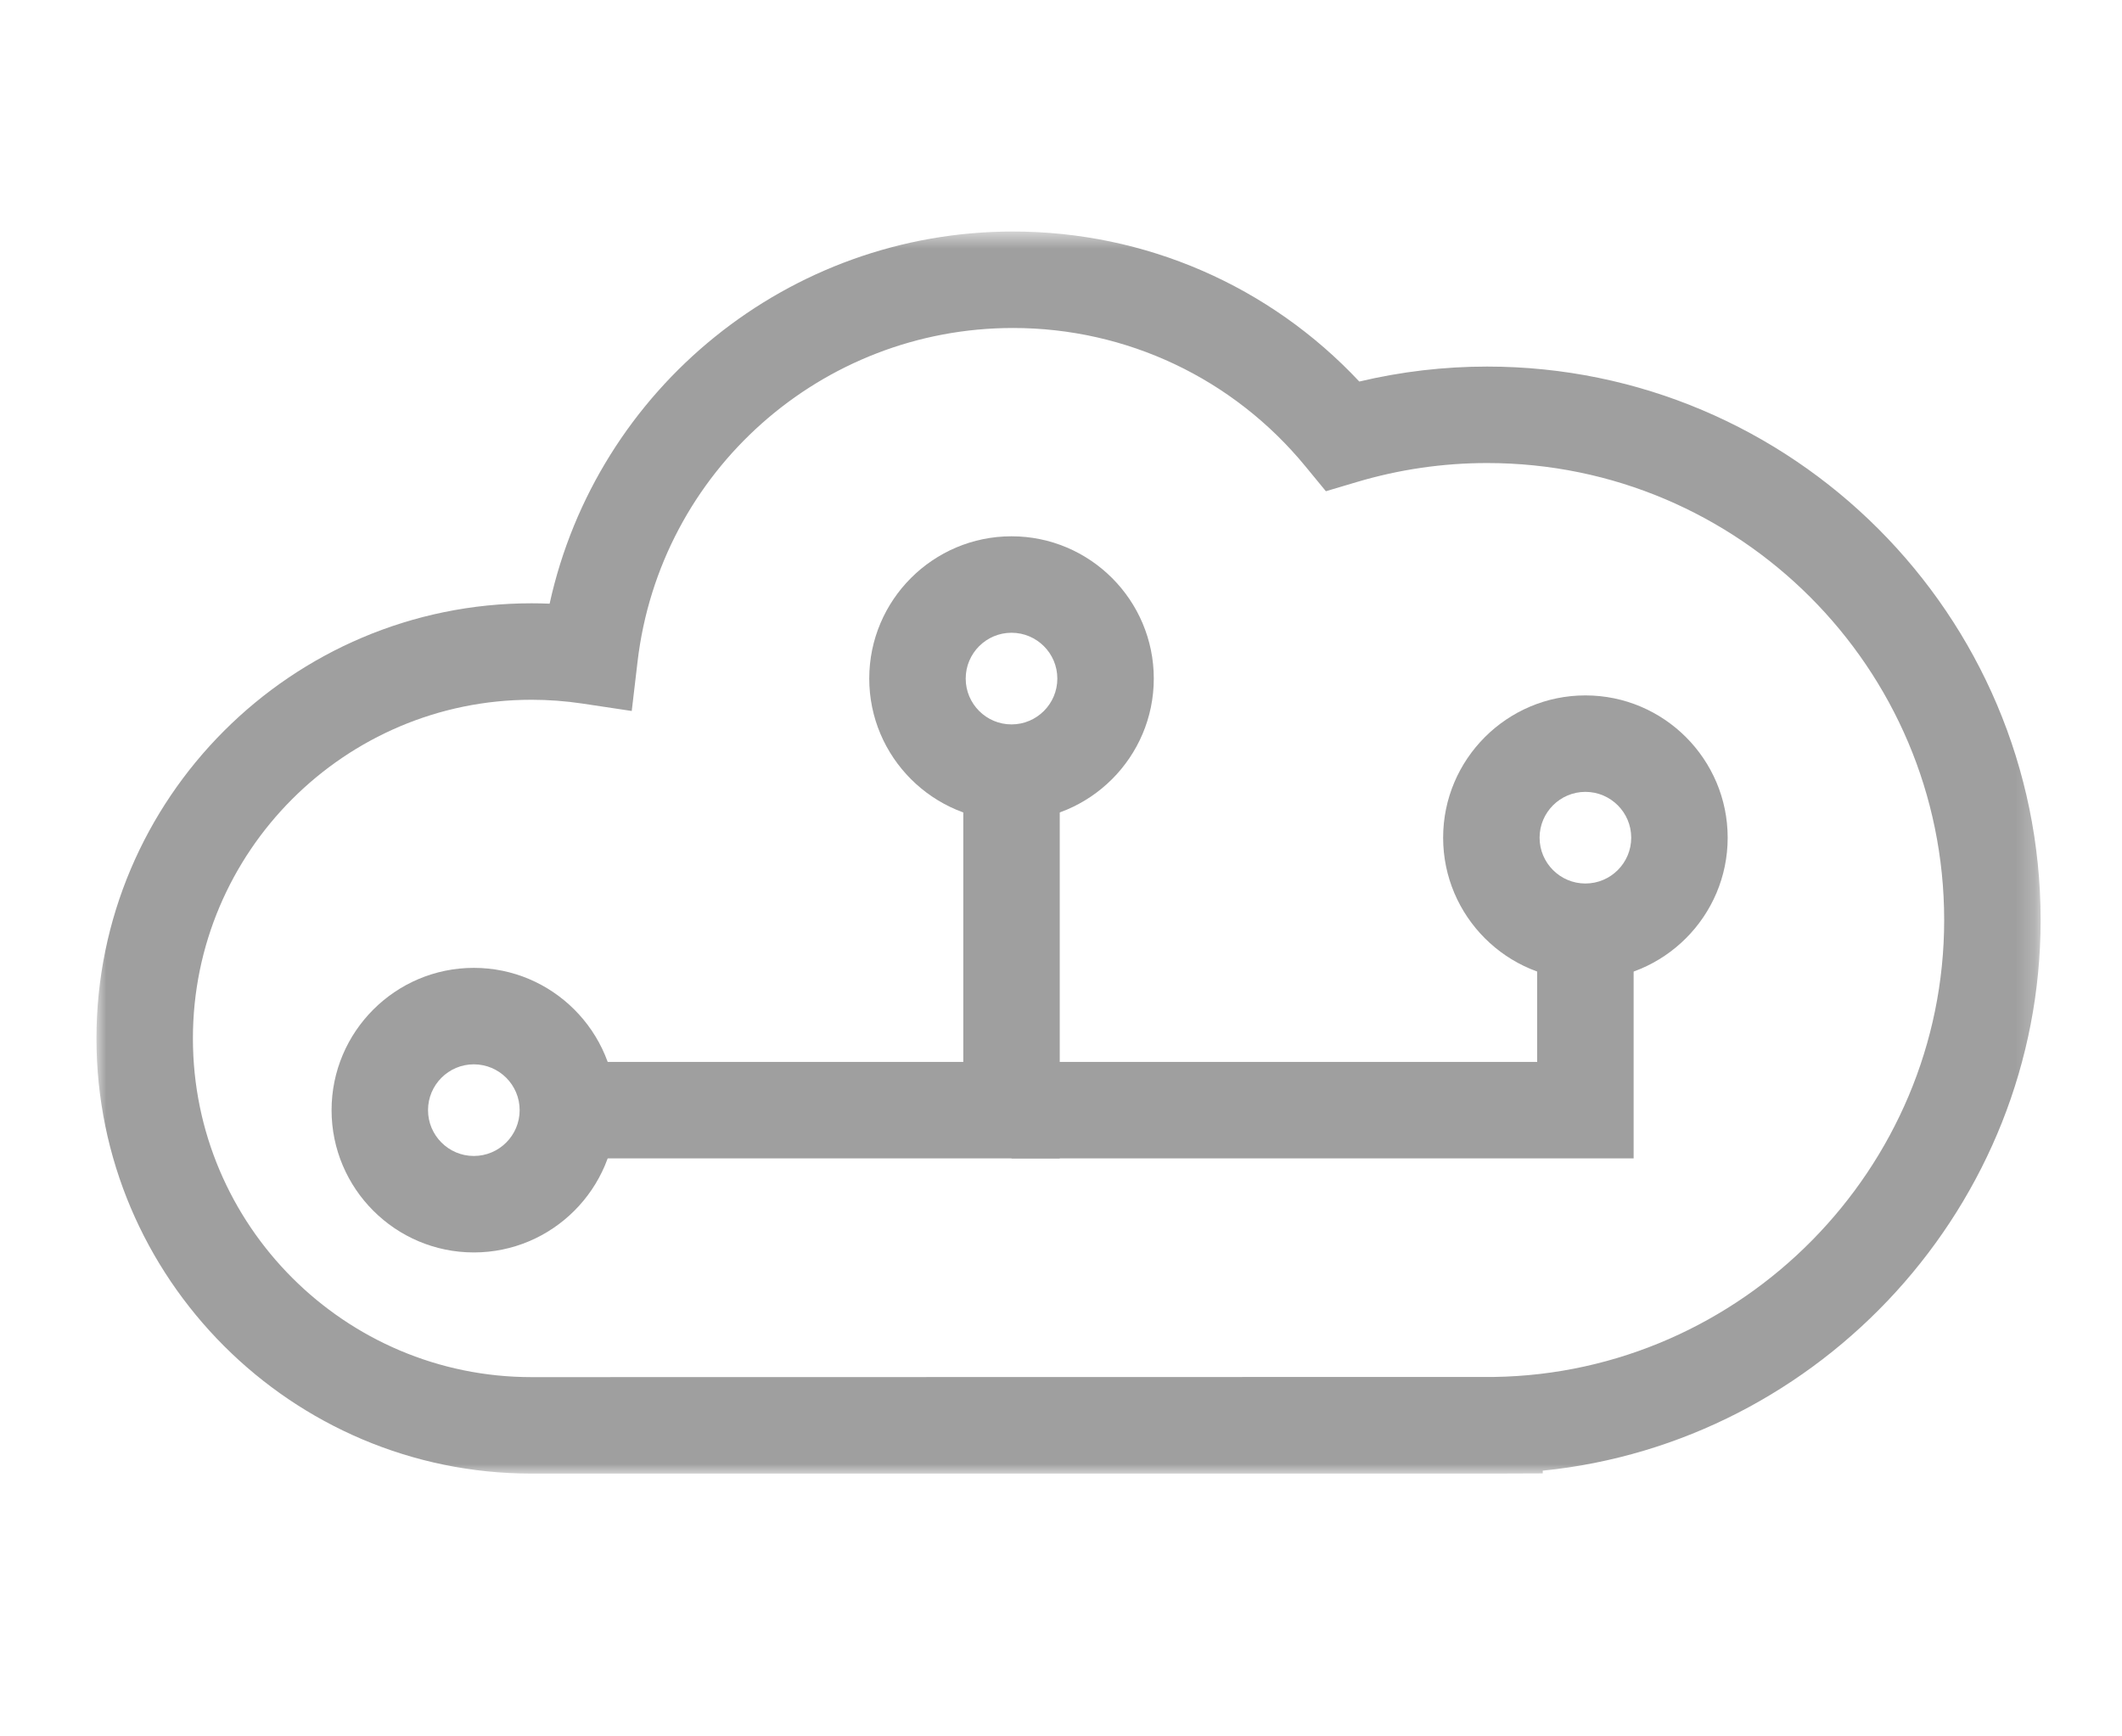 <?xml version="1.0" encoding="UTF-8"?>
<svg width="110px" height="90px" viewBox="0 0 110 90" version="1.1" xmlns="http://www.w3.org/2000/svg" xmlns:xlink="http://www.w3.org/1999/xlink">
    <!-- Generator: Sketch 51.1 (57501) - http://www.bohemiancoding.com/sketch -->
    <title>ico-cloud</title>
    <desc>Created with Sketch.</desc>
    <defs>
        <polygon id="path-1" points="0 0.621 100.781 0.621 100.781 65 0 65"></polygon>
    </defs>
    <g id="Page-1" stroke="none" stroke-width="1" fill="none" fill-rule="evenodd">
        <g id="Group-14" transform="translate(5, 11)">
            <g id="Group-3" transform="translate(0, 0.379)">
                <mask id="mask-2" fill="white">
                    <use xlink:href="#path-1"></use>
                </mask>
                <g id="Clip-2"></g>
                <path d="M22.554,24.891 C12.875,24.891 5,32.766 5,42.446 C5,52.125 12.875,60 22.554,60 L72.437,59.991 C85.309,59.806 95.782,49.183 95.782,36.311 C95.782,23.248 85.155,12.621 72.092,12.621 C69.8,12.621 67.522,12.953 65.322,13.609 L63.731,14.082 L62.676,12.799 C58.931,8.238 53.405,5.621 47.514,5.621 C37.578,5.621 29.211,13.053 28.05,22.909 L27.748,25.472 L25.197,25.089 C24.322,24.957 23.433,24.891 22.554,24.891 Z M72.473,65 L22.554,65 C10.117,65 -0,54.882 -0,42.446 C-0,30.009 10.117,19.891 22.554,19.891 C22.866,19.891 23.178,19.898 23.491,19.911 C25.941,8.758 35.869,0.621 47.514,0.621 C54.361,0.621 60.815,3.436 65.463,8.397 C67.635,7.882 69.858,7.621 72.092,7.621 C87.911,7.621 100.782,20.492 100.782,36.311 C100.782,51.072 89.413,63.389 74.973,64.849 L74.973,64.991 L72.473,65 Z" id="Fill-1" fill="#9F9F9F" mask="url(#mask-2)"></path>
            </g>
            <polygon id="Fill-4" fill="#9F9F9F" points="49.935 49.041 24.438 49.041 24.438 44.041 44.935 44.041 44.935 29.047 49.935 29.047"></polygon>
            <polygon id="Fill-6" fill="#9F9F9F" points="79.684 49.041 47.435 49.041 47.435 44.041 74.684 44.041 74.684 37.294 79.684 37.294"></polygon>
            <path d="M77.184,30.044 C75.874,30.044 74.809,31.109 74.809,32.419 C74.809,33.729 75.874,34.794 77.184,34.794 C78.494,34.794 79.559,33.729 79.559,32.419 C79.559,31.109 78.494,30.044 77.184,30.044 M77.184,39.794 C73.118,39.794 69.809,36.485 69.809,32.419 C69.809,28.353 73.118,25.044 77.184,25.044 C81.25,25.044 84.559,28.353 84.559,32.419 C84.559,36.485 81.25,39.794 77.184,39.794" id="Fill-8" fill="#9F9F9F"></path>
            <path d="M47.435,21.797 C46.125,21.797 45.06,22.862 45.06,24.172 C45.06,25.482 46.125,26.547 47.435,26.547 C48.745,26.547 49.81,25.482 49.81,24.172 C49.81,22.862 48.745,21.797 47.435,21.797 M47.435,31.547 C43.369,31.547 40.06,28.238 40.06,24.172 C40.06,20.106 43.369,16.797 47.435,16.797 C51.501,16.797 54.81,20.106 54.81,24.172 C54.81,28.238 51.501,31.547 47.435,31.547" id="Fill-10" fill="#9F9F9F"></path>
            <path d="M19.562,44.166 C18.253,44.166 17.188,45.231 17.188,46.541 C17.188,47.851 18.253,48.916 19.562,48.916 C20.872,48.916 21.938,47.851 21.938,46.541 C21.938,45.231 20.872,44.166 19.562,44.166 M19.562,53.916 C15.496,53.916 12.188,50.607 12.188,46.541 C12.188,42.475 15.496,39.166 19.562,39.166 C23.628,39.166 26.938,42.475 26.938,46.541 C26.938,50.607 23.628,53.916 19.562,53.916" id="Fill-12" fill="#9F9F9F"></path>
        </g>
    </g>
</svg>